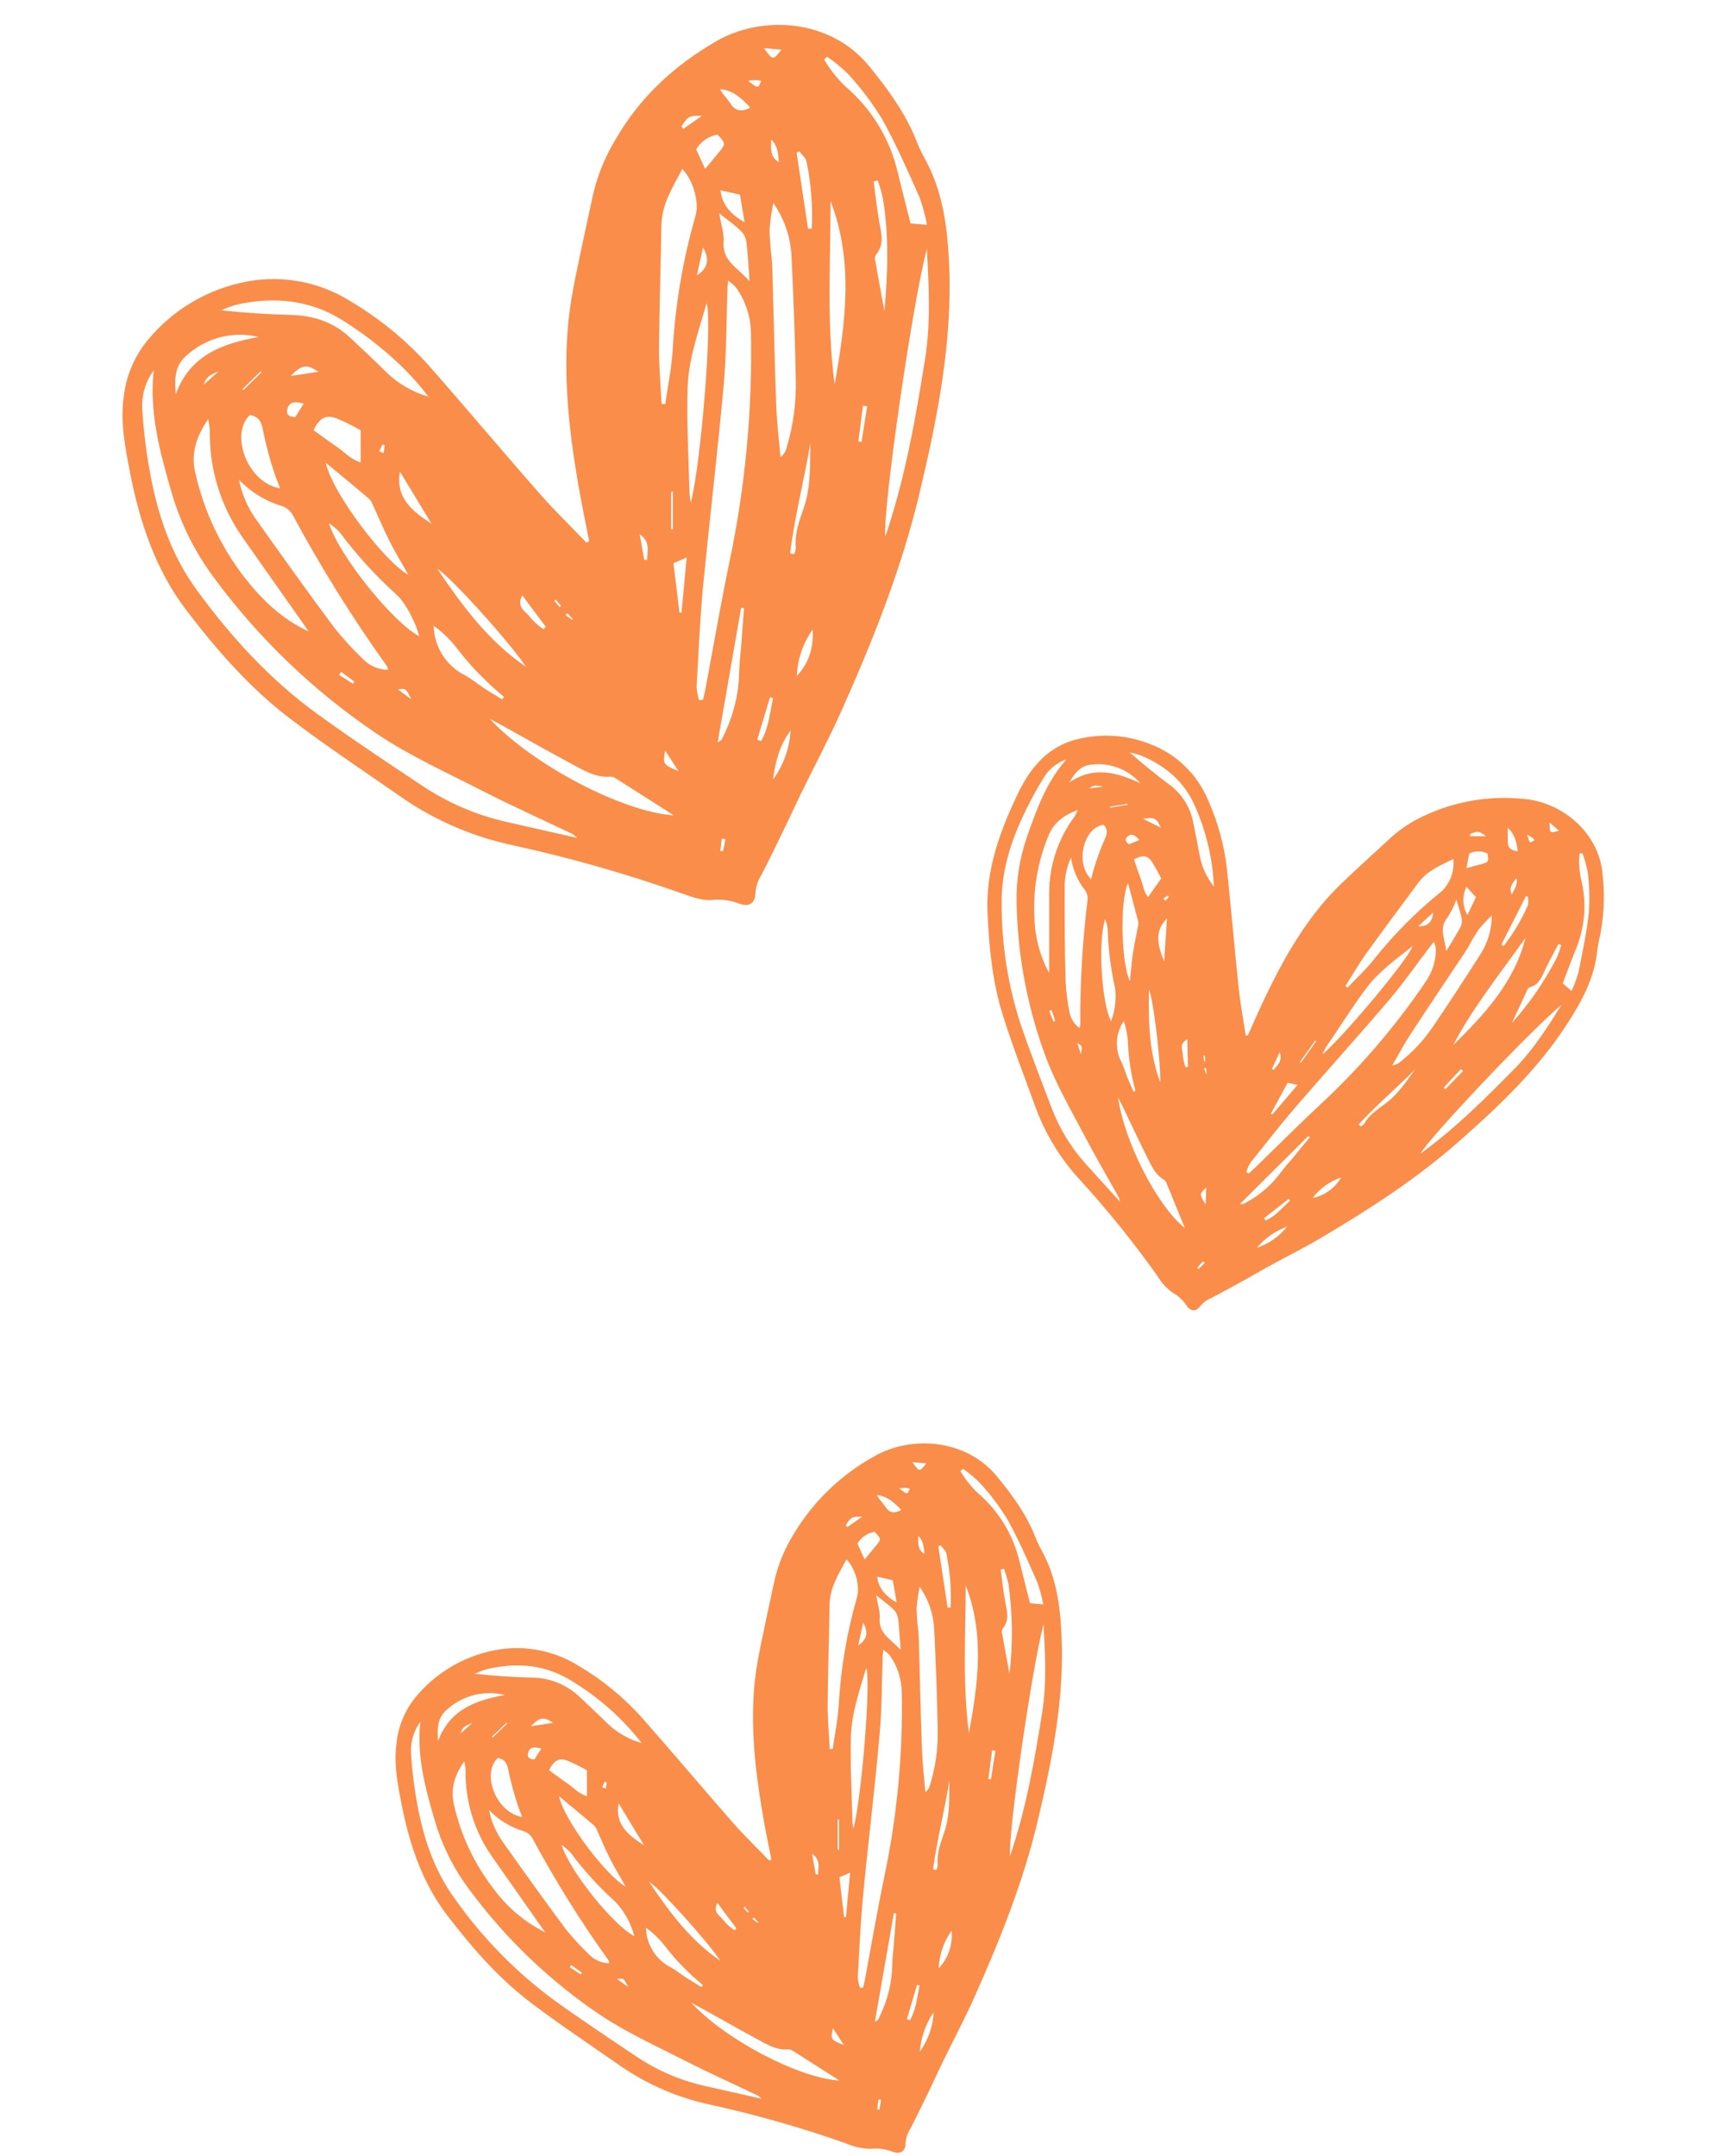 <svg xmlns="http://www.w3.org/2000/svg" xmlns:xlink="http://www.w3.org/1999/xlink" width="1080" zoomAndPan="magnify" viewBox="0 0 810 1012.5" height="1350" preserveAspectRatio="xMidYMid meet"><defs><clipPath id="07e1fd6297"><path d="M 463 345 L 753.773 345 L 753.773 616 L 463 616 Z M 463 345 "></path></clipPath></defs><g id="66baeaa867"><path style=" stroke:none;fill-rule:nonzero;fill:#fa8d4a;fill-opacity:1;" d="M 362.211 873.336 C 360.723 865.637 359.082 858.023 357.836 850.215 C 354.469 830.199 352.344 810.055 354.402 789.73 C 354.969 784.219 355.977 778.793 357.07 773.305 C 359.258 762.762 361.445 752.262 363.785 741.762 C 365.547 734.383 368.406 727.457 372.359 720.98 C 374.645 717.117 377.172 713.422 379.945 709.895 C 382.719 706.367 385.715 703.039 388.934 699.914 C 392.152 696.785 395.562 693.887 399.168 691.215 C 402.773 688.539 406.539 686.117 410.465 683.945 C 427.18 674.277 453.188 675.199 468.191 693.418 C 475.258 702.059 481.82 710.918 486 721.441 C 486.828 723.621 487.805 725.738 488.93 727.785 C 496.105 740.516 497.875 754.383 498.488 768.711 C 499.758 798.285 493.98 826.852 487.223 855.332 C 480.465 883.812 469.547 911.004 457.629 937.711 C 452.902 948.32 447.391 958.602 442.316 969.078 C 440.5 972.777 438.859 976.539 437.066 980.258 C 433.938 986.688 430.832 993.164 427.551 999.527 C 426.188 1001.645 425.406 1003.957 425.211 1006.465 C 425.211 1010.379 422.672 1011.887 419.02 1010.445 C 415.66 1009.168 412.199 1008.73 408.629 1009.133 C 404.664 1009.016 400.863 1008.164 397.23 1006.574 C 376.461 999.23 355.312 993.191 333.797 988.461 C 326.23 986.871 318.895 984.555 311.789 981.508 C 304.684 978.465 297.949 974.75 291.578 970.371 C 277.34 960.418 262.812 950.816 248.988 940.293 C 233.938 928.809 221.535 914.59 210.051 899.562 C 198.195 884.074 192.289 866.16 188.57 847.328 C 186.734 838.008 184.898 828.691 186.145 819.086 C 186.516 815.031 187.473 811.121 189.016 807.352 C 190.559 803.582 192.621 800.125 195.199 796.973 C 197.402 794.305 199.809 791.836 202.414 789.562 C 205.02 787.289 207.793 785.238 210.734 783.418 C 213.672 781.594 216.742 780.023 219.938 778.699 C 223.133 777.379 226.414 776.324 229.785 775.535 C 233.324 774.676 236.914 774.172 240.555 774.031 C 244.195 773.887 247.812 774.105 251.41 774.688 C 255.008 775.266 258.512 776.199 261.922 777.477 C 265.332 778.758 268.582 780.363 271.672 782.293 C 282.727 788.816 292.555 796.836 301.16 806.355 C 315.508 822.652 329.465 839.168 343.77 855.551 C 349.281 861.852 355.344 867.691 361.16 873.75 Z M 357.617 985.617 C 357.078 985.062 356.484 984.566 355.844 984.129 C 344.711 978.793 333.426 973.719 322.398 968.098 C 308.684 961.117 294.508 954.707 281.777 946.223 C 269.93 938.234 258.844 929.293 248.527 919.402 C 238.211 909.516 228.812 898.816 220.332 887.312 C 212.836 877.305 207.375 866.289 203.949 854.262 C 199.574 839.32 195.617 824.445 197.387 808.586 C 195.781 810.773 194.602 813.172 193.848 815.777 C 193.098 818.383 192.816 821.039 193.012 823.746 C 193.523 831.789 194.516 839.773 195.988 847.699 C 198.941 863.492 204.016 878.629 213.617 891.754 C 219.938 900.715 226.918 909.121 234.562 916.98 C 242.207 924.836 250.422 932.047 259.203 938.609 C 272.109 947.992 285.453 956.785 298.578 965.625 C 308.355 972.211 318.984 976.836 330.473 979.492 Z M 403.793 933.578 L 405.305 933.383 C 405.566 932.18 405.895 930.977 406.113 929.773 C 409.152 913.562 411.91 897.309 415.277 881.188 C 421.262 852.695 423.984 823.895 423.438 794.785 C 423.406 791.645 422.902 788.582 421.93 785.598 C 420.953 782.609 419.555 779.84 417.727 777.285 C 416.816 776.336 415.809 775.496 414.711 774.77 C 414.711 776.148 414.512 776.824 414.492 777.527 C 414.055 789.688 414.164 801.895 413.07 814.012 C 410.883 839.32 407.711 864.586 405.305 889.895 C 404.078 902.715 403.508 915.617 402.789 928.48 C 402.922 930.219 403.258 931.918 403.793 933.578 Z M 229.652 850.02 C 230.793 855.715 233.082 860.906 236.52 865.594 C 246.125 879.176 255.812 892.695 265.723 906.059 C 269.117 910.246 272.762 914.195 276.66 917.914 C 277.898 919.203 279.336 920.199 280.973 920.902 C 282.613 921.609 284.324 921.969 286.109 921.984 C 286.043 921.527 285.926 921.082 285.762 920.648 C 272.617 902.305 260.703 883.191 250.016 863.316 C 249.133 861.758 247.852 860.672 246.168 860.059 C 243.023 859.137 240.051 857.824 237.25 856.121 C 234.449 854.422 231.918 852.387 229.652 850.02 Z M 389.621 821.383 L 390.996 821.383 C 391.98 814.516 393.426 807.668 393.82 800.758 C 394.805 783.52 397.676 766.602 402.438 750.008 C 403.902 744.844 401.695 736.773 397.496 732.27 C 393.84 739.113 389.664 745.59 389.531 753.703 C 389.293 769.277 388.766 784.855 388.656 800.449 C 388.59 807.473 389.27 814.473 389.621 821.383 Z M 431.836 745.219 C 431.148 748.543 430.668 751.895 430.395 755.281 C 430.48 758.859 430.75 762.426 431.203 765.977 C 431.203 767.398 431.422 768.84 431.465 770.352 C 431.945 787.543 432.297 804.738 432.93 821.91 C 433.172 828.473 433.98 835.035 434.527 841.598 C 435.652 840.73 436.383 839.609 436.715 838.227 C 439.316 829.715 440.52 821.008 440.324 812.109 C 440.039 796.535 439.449 780.961 438.684 765.387 C 438.531 761.766 437.875 758.238 436.711 754.809 C 435.547 751.379 433.922 748.18 431.836 745.219 Z M 255.969 907.438 L 252.992 903.195 C 245.699 892.812 238.41 882.414 231.117 872 C 229.023 869.031 227.176 865.91 225.578 862.645 C 223.98 859.379 222.652 856.008 221.59 852.527 C 220.527 849.051 219.75 845.512 219.254 841.91 C 218.758 838.305 218.547 834.688 218.629 831.051 C 218.516 829.703 218.305 828.367 217.992 827.051 C 213.398 833.875 211.43 840.043 213.16 847.547 C 214.785 854.738 217.172 861.668 220.32 868.332 C 223.465 875 227.301 881.246 231.816 887.074 C 234.969 891.387 238.586 895.262 242.668 898.707 C 246.754 902.148 251.184 905.059 255.969 907.438 Z M 490.023 762.652 C 484.293 784.656 473.223 862.113 474.297 871.586 C 481.754 849.711 485.734 827.027 489.367 804.277 C 491.555 790.41 490.789 776.52 490 762.652 Z M 301.312 818.562 C 296.832 812.82 291.871 807.527 286.438 802.68 C 281 797.832 275.176 793.508 268.961 789.711 C 256.297 781.66 242.844 780.566 228.691 783.848 C 226.727 784.441 224.816 785.168 222.957 786.035 C 231.883 787.043 240.457 787.566 249.207 787.828 C 251.27 787.812 253.316 787.988 255.348 788.355 C 257.375 788.723 259.355 789.277 261.281 790.016 C 263.207 790.758 265.047 791.668 266.801 792.754 C 268.555 793.84 270.195 795.078 271.715 796.469 C 276.266 800.844 280.883 805.023 285.301 809.441 C 287.551 811.598 290.027 813.445 292.73 814.988 C 295.438 816.531 298.289 817.723 301.289 818.562 Z M 394.215 977.086 C 386.184 971.945 379.273 967.527 372.34 963.152 C 371.75 962.707 371.086 962.465 370.348 962.43 C 364.812 962.934 360.285 960.242 355.734 957.727 C 346.988 952.98 338.238 948.016 329.488 943.16 C 327.848 942.238 326.184 941.367 324.543 940.469 C 340.555 957.793 374.812 975.84 394.191 977.086 Z M 400.777 858.723 C 404.582 843.895 409.023 790.059 406.77 783.191 C 403.555 794.129 399.922 804.453 399.574 815.195 C 399.156 828.316 399.965 841.684 400.25 854.941 C 400.207 856.031 400.449 856.996 400.688 858.723 Z M 453.449 744.473 C 453.449 767.641 451.895 790.824 454.98 813.902 C 459.246 790.715 462.418 767.484 453.449 744.473 Z M 452.137 689.789 L 450.977 690.883 C 453.211 694.664 455.918 698.078 459.094 701.117 C 461.547 703.207 463.816 705.48 465.906 707.934 C 467.992 710.387 469.875 712.988 471.547 715.742 C 473.219 718.496 474.66 721.363 475.875 724.352 C 477.09 727.336 478.055 730.398 478.781 733.535 C 480.355 739.945 482.016 746.332 483.68 752.938 L 489.891 753.465 C 489.23 749.949 488.305 746.508 487.113 743.141 C 482.738 733.188 478.363 723.125 473.094 713.609 C 469.355 707.488 465.059 701.785 460.207 696.504 C 457.75 694.012 455.082 691.773 452.203 689.789 Z M 262.484 843.52 C 265.066 855.246 284.949 881.168 293.766 885.957 C 291.164 881.32 288.582 877.055 286.328 872.637 C 284.074 868.219 282.172 863.516 280.094 858.941 C 279.809 858.273 279.398 857.691 278.871 857.191 C 273.445 852.621 267.953 848.07 262.484 843.52 Z M 297.879 909.297 C 296.312 903.391 293.496 898.156 289.434 893.59 C 281.43 886.371 274.195 878.445 267.734 869.812 C 266.496 868.531 265.141 867.387 263.668 866.379 C 267.668 879.047 288.059 904.156 297.879 909.297 Z M 245.227 853.301 C 244.219 850.652 243.367 848.727 242.797 846.738 C 241.137 841.676 239.773 836.535 238.707 831.316 C 238.16 827.969 236.891 826.176 233.809 825.586 C 225.957 832.539 232.672 851.199 245.227 853.301 Z M 257.805 831.316 C 260.867 833.504 263.688 835.691 266.555 837.637 C 269.418 839.582 271.715 842.363 275.609 843.543 L 275.609 831.379 C 272.641 829.688 269.586 828.172 266.445 826.832 C 262.508 825.41 260.211 826.59 257.805 831.316 Z M 411.43 749.199 C 412.148 753.574 413.309 756.812 413.07 759.875 C 412.477 767.246 418.383 769.719 422.934 774.902 C 422.477 768.953 422.258 764.336 421.664 759.766 C 421.375 758.184 420.648 756.84 419.477 755.738 C 417.355 753.684 414.883 751.953 411.43 749.199 Z M 410.816 949.504 C 411.801 948.824 412.172 948.691 412.324 948.43 C 412.695 947.816 412.961 947.141 413.266 946.504 C 415.074 942.785 416.457 938.918 417.422 934.895 C 418.383 930.875 418.902 926.797 418.977 922.664 C 418.977 919.621 419.457 916.582 419.676 913.562 C 420.07 908.574 420.441 903.609 420.812 898.621 L 419.719 898.469 Z M 303.324 905.293 C 303.348 906.266 303.434 907.23 303.586 908.191 C 303.738 909.148 303.953 910.094 304.234 911.023 C 304.516 911.953 304.855 912.859 305.258 913.742 C 305.664 914.625 306.125 915.48 306.641 916.301 C 307.16 917.121 307.734 917.902 308.359 918.645 C 308.984 919.391 309.656 920.086 310.375 920.738 C 311.094 921.391 311.855 921.992 312.656 922.543 C 313.457 923.09 314.293 923.582 315.16 924.02 C 317.652 925.398 319.883 927.258 322.289 928.809 C 324.695 930.363 327.016 931.719 329.379 933.184 L 330.055 932.242 C 327.867 930.297 325.551 928.461 323.492 926.359 C 319.449 922.578 315.746 918.488 312.383 914.09 C 309.789 910.719 306.77 907.785 303.324 905.293 Z M 205.723 817.664 C 211.102 802.855 223.395 798.461 237.066 796.012 C 234.684 795.422 232.262 795.129 229.805 795.137 C 227.348 795.145 224.93 795.449 222.547 796.055 C 220.168 796.66 217.895 797.547 215.734 798.711 C 213.57 799.875 211.582 801.289 209.77 802.945 C 205.305 806.773 205.219 812.086 205.723 817.664 Z M 338.258 920.848 C 332.484 911.879 308.836 885.848 304.727 883.66 C 314.285 897.945 324.191 911.223 338.258 920.848 Z M 471.43 736.707 L 469.875 737.102 C 470.555 742.199 471.125 747.316 472.062 752.414 C 472.785 756.656 474.141 760.836 470.926 764.688 C 470.5 765.305 470.355 765.98 470.488 766.719 C 471.625 773.172 472.852 779.625 474.031 786.102 C 475.668 771.957 475.5 757.832 473.531 743.73 C 472.969 741.348 472.27 739.008 471.43 736.707 Z M 438.137 877.906 L 439.711 878.125 C 440.059 877.352 440.277 876.543 440.367 875.699 C 439.777 870.316 441.703 865.461 443.363 860.562 C 446.078 852.621 445.707 844.395 445.816 836.172 C 443.562 850.148 439.996 863.887 438.137 877.906 Z M 444.961 754.953 L 446.363 754.953 C 446.781 746.426 446.125 737.98 444.395 729.621 C 444.129 728.176 442.578 726.973 441.613 725.66 L 440.629 726.207 Z M 406.004 732.332 C 408.191 729.797 409.918 727.629 411.691 725.441 C 413.879 722.84 413.727 722.578 410.684 719.363 C 408.988 719.645 407.434 720.277 406.02 721.258 C 404.609 722.238 403.473 723.473 402.613 724.961 Z M 290.461 846.957 C 288.648 856.906 295.23 861.984 302.449 866.641 C 298.527 860.109 294.562 853.555 290.551 846.977 Z M 411.887 740.449 C 412.348 745.281 415.496 749.547 421.031 752.523 C 420.332 748.52 419.719 744.934 419.215 742.109 Z M 396.355 900.328 L 397.23 900.328 C 397.867 893.547 398.5 886.766 399.18 879.438 L 394.168 881.625 Z M 440.785 924.391 C 441.887 923.211 442.855 921.934 443.688 920.547 C 444.52 919.164 445.195 917.711 445.719 916.184 C 446.238 914.656 446.594 913.09 446.785 911.488 C 446.977 909.883 446.992 908.281 446.844 906.672 C 444.992 909.254 443.551 912.051 442.52 915.055 C 441.488 918.059 440.91 921.148 440.785 924.324 Z M 423.285 709.191 C 420.047 705.734 416.723 702.629 411.734 702.102 C 412.914 704.289 414.578 705.82 415.781 707.703 C 417.617 710.59 420.023 710.832 423.242 709.125 Z M 438.488 944.887 C 436.582 947.645 435.074 950.605 433.961 953.766 C 432.848 956.93 432.168 960.18 431.926 963.523 C 433.891 960.785 435.426 957.824 436.535 954.645 C 437.645 951.461 438.281 948.188 438.441 944.82 Z M 336.859 893.656 C 334.672 897.855 337.516 899.344 339.199 901.184 C 340.809 903.25 342.699 905.02 344.863 906.496 L 345.785 905.578 Z M 425.82 948.234 L 427.289 948.758 C 430.152 943.707 430.613 937.996 431.77 932.461 L 430.633 932.133 C 429.016 937.516 427.41 942.883 425.82 948.234 Z M 405.324 762.082 L 402.984 772.691 C 407.336 769.938 407.773 766.348 405.324 762.082 Z M 254.195 821.145 C 250.391 820.117 248.574 820.727 247.961 823.223 C 247.348 825.715 249.012 826.109 250.957 826.262 Z M 467.426 822.195 L 465.875 821.953 L 464.102 835.449 L 465.305 835.625 Z M 259.75 809.07 C 255.137 806.094 253.605 806.312 249.25 810.688 Z M 383.035 880.27 L 384.129 880.27 C 384.129 877.121 385.594 873.707 381.328 870.535 Z M 431.16 721.133 C 431.16 724.371 430.633 727.695 434.09 729.773 C 433.762 726.777 433.762 723.605 431.07 721.223 Z M 396.16 960.242 L 391.086 952.457 C 390.012 957.836 390.012 957.836 396.008 960.332 Z M 393.973 854.371 L 393.34 854.59 L 393.34 868.699 L 393.973 868.699 Z M 238.203 809.332 L 237.766 809.07 L 230.965 815.633 L 231.336 816.004 Z M 397.121 716.277 L 397.824 717.195 L 404.867 712.254 C 400.012 712.164 399.574 712.449 397.121 716.277 Z M 434.965 687.25 L 428.402 686.637 C 431.75 691.363 431.75 691.363 434.965 687.25 Z M 216.223 814.121 L 221.91 809.047 C 217.773 810.773 217.207 811.32 216.285 814.035 Z M 268.195 922.836 L 267.516 923.844 L 272.699 927.234 L 273.27 926.383 Z M 422.258 698.996 C 426.148 702.016 426.148 702.016 427.199 698.996 C 426.477 698.996 425.801 698.758 425.012 698.734 C 424.227 698.711 423.789 698.758 422.32 698.91 Z M 294.945 933.141 C 292.934 929.027 292.934 929.027 289.828 929.398 Z M 413.746 986.121 L 412.477 985.988 L 411.887 990.605 L 412.938 990.758 C 413.199 989.203 413.461 987.652 413.746 986.121 Z M 282.828 839.344 L 284.469 839.934 C 284.602 838.973 284.777 838.031 284.863 837.066 C 284.863 836.957 284.031 836.695 284.012 836.719 C 283.484 837.57 283.113 838.535 282.828 839.344 Z M 351.121 898.164 L 351.645 897.727 L 349.676 895.406 L 349.109 895.887 Z M 354.051 900.48 L 353.328 901.227 L 355.867 903.086 L 356.109 902.801 Z M 354.051 900.48 "></path><g clip-rule="nonzero" clip-path="url(#07e1fd6297)"><path style=" stroke:none;fill-rule:nonzero;fill:#fa8d4a;fill-opacity:1;" d="M 585.898 486.355 C 588.742 480.078 591.453 473.758 594.43 467.566 C 602.152 451.555 610.812 436.09 622.559 422.594 C 625.754 418.918 629.23 415.504 632.773 412.156 C 639.621 405.703 646.602 399.383 653.512 392.996 C 658.504 388.605 664.051 385.098 670.16 382.473 C 677.355 379.242 684.852 377.012 692.645 375.789 C 700.438 374.562 708.254 374.387 716.094 375.254 C 732.938 376.785 751.094 390.566 752.582 411.195 C 753.625 420.953 753.152 430.637 751.16 440.246 C 750.648 442.223 750.277 444.23 750.043 446.262 C 748.754 458.992 743.023 469.797 736.199 480.363 C 722.176 502.238 703.605 519.734 684.379 536.625 C 665.148 553.512 643.582 567.512 621.555 580.59 C 612.805 585.797 603.66 590.367 594.715 595.27 C 591.562 596.996 588.457 598.855 585.309 600.605 C 579.816 603.645 574.371 606.688 568.75 609.574 C 566.719 610.414 565 611.676 563.586 613.359 C 561.574 616.137 559.016 615.961 557.156 613.074 C 555.379 610.48 553.121 608.414 550.375 606.883 C 547.59 604.809 545.309 602.277 543.527 599.293 C 532.352 583.531 520.258 568.512 507.238 554.23 C 502.641 549.281 498.578 543.93 495.047 538.172 C 491.516 532.41 488.586 526.363 486.262 520.02 C 481.078 505.691 475.543 491.582 470.949 476.949 C 465.984 461.156 464.387 444.707 463.688 428.168 C 463.031 411.086 467.844 395.359 474.625 379.938 C 478.016 372.324 481.426 364.734 487.156 358.5 C 489.5 355.812 492.184 353.527 495.203 351.637 C 498.227 349.746 501.457 348.34 504.898 347.41 C 507.824 346.621 510.797 346.074 513.812 345.77 C 516.824 345.465 519.848 345.406 522.871 345.59 C 525.898 345.777 528.887 346.207 531.844 346.879 C 534.797 347.551 537.68 348.457 540.488 349.598 C 543.469 350.758 546.305 352.203 548.996 353.934 C 551.684 355.664 554.176 357.645 556.473 359.875 C 558.766 362.105 560.816 364.539 562.621 367.18 C 564.426 369.82 565.949 372.617 567.195 375.562 C 571.781 385.793 574.742 396.477 576.078 407.609 C 578.09 426.508 579.688 445.449 581.676 464.328 C 582.441 471.633 583.863 478.875 584.914 486.203 Z M 525.898 564.34 C 525.781 563.668 525.605 563.012 525.371 562.371 C 520.102 552.918 514.59 543.602 509.559 533.934 C 503.277 521.988 496.434 510.242 491.555 497.707 C 487.113 486.008 483.707 474.016 481.324 461.73 C 478.945 449.449 477.629 437.051 477.379 424.539 C 477.062 413.59 478.727 402.953 482.367 392.625 C 486.852 379.785 491.465 367.074 500.742 356.641 C 498.48 357.406 496.426 358.543 494.574 360.051 C 492.723 361.555 491.191 363.336 489.98 365.391 C 486.289 371.406 482.961 377.617 480.004 384.027 C 474.121 396.824 470.117 410.277 470.336 424.453 C 470.332 443.77 473.301 462.617 479.238 480.996 C 483.746 494.121 488.797 507.246 493.828 520.371 C 497.504 530.02 502.777 538.695 509.645 546.402 Z M 585.199 550.469 L 586.379 551.082 C 587.188 550.34 588.02 549.637 588.785 548.895 C 599.156 538.855 609.348 528.617 619.891 518.773 C 638.609 501.422 655.125 482.18 669.438 461.047 C 671.02 458.785 672.219 456.336 673.035 453.699 C 673.855 451.062 674.25 448.363 674.227 445.605 C 674.062 444.461 673.77 443.355 673.352 442.277 C 672.566 443.219 672.172 443.656 671.801 444.137 C 665.348 452.625 659.242 461.398 652.352 469.512 C 637.914 486.488 622.953 502.98 608.43 519.824 C 601.078 528.375 594.145 537.324 587.125 546.074 C 586.301 547.477 585.66 548.953 585.199 550.512 Z M 502.887 402.73 C 500.816 407.375 499.832 412.238 499.934 417.32 C 499.934 431.887 499.934 446.457 500.371 461.07 C 500.645 465.77 501.238 470.426 502.141 475.047 C 502.383 476.594 502.91 478.031 503.723 479.367 C 504.539 480.699 505.578 481.828 506.844 482.746 C 507.035 482.387 507.176 482.008 507.262 481.609 C 507.137 461.848 508.281 442.16 510.695 422.547 C 510.855 420.953 510.484 419.496 509.578 418.172 C 507.812 415.934 506.359 413.504 505.227 410.887 C 504.09 408.27 503.309 405.551 502.887 402.73 Z M 631.77 463.082 L 632.73 463.824 C 636.91 459.449 641.48 455.23 645.18 450.504 C 654.598 438.676 665.199 428.023 676.984 418.547 C 677.984 417.57 678.859 416.492 679.617 415.32 C 680.371 414.145 680.984 412.898 681.457 411.582 C 681.93 410.266 682.246 408.918 682.41 407.527 C 682.574 406.141 682.582 404.754 682.43 403.363 C 676.348 406.426 670.094 408.922 665.895 414.672 C 657.844 425.609 649.598 436.547 641.633 447.66 C 638.09 452.605 635.008 457.918 631.77 463.082 Z M 700.477 429.941 C 698.305 432.004 696.262 434.191 694.352 436.504 C 692.609 439.105 691.004 441.785 689.539 444.555 C 688.883 445.625 688.227 446.742 687.551 447.746 C 679.191 460.281 670.77 472.773 662.547 485.371 C 659.398 490.184 656.664 495.281 653.797 500.246 C 655.062 500.219 656.168 499.789 657.121 498.957 C 663.254 494.211 668.492 488.625 672.828 482.199 C 680.504 470.914 687.941 459.473 695.27 447.965 C 696.984 445.273 698.281 442.395 699.168 439.328 C 700.055 436.262 700.488 433.133 700.477 429.941 Z M 492.668 457.066 C 492.668 455.555 492.668 454.07 492.668 452.559 C 492.668 441.402 492.668 430.27 492.668 419.137 C 492.68 415.949 492.945 412.785 493.461 409.641 C 493.977 406.496 494.738 403.414 495.742 400.391 C 496.75 397.367 497.992 394.445 499.465 391.617 C 500.938 388.793 502.625 386.102 504.527 383.547 C 505.133 382.523 505.66 381.457 506.102 380.352 C 499.363 382.934 494.77 386.301 492.277 392.582 C 489.809 398.547 488.023 404.711 486.918 411.074 C 485.809 417.438 485.41 423.84 485.715 430.293 C 485.781 434.969 486.402 439.574 487.582 444.102 C 488.762 448.629 490.465 452.949 492.691 457.066 Z M 733.289 471.809 C 717.977 484.648 671.012 534.457 666.965 541.809 C 683.371 529.93 697.59 515.711 711.785 501.273 C 720.316 492.438 726.879 482.133 733.266 471.809 Z M 570.02 416.359 C 569.418 403.508 566.566 391.176 561.465 379.367 C 556.457 367.25 547.422 359.68 535.695 354.758 C 534 354.176 532.273 353.719 530.512 353.383 C 536.398 358.609 542.324 363.379 548.383 367.949 C 549.867 368.973 551.246 370.129 552.512 371.41 C 553.777 372.695 554.914 374.086 555.922 375.582 C 556.926 377.082 557.781 378.66 558.488 380.316 C 559.199 381.977 559.746 383.688 560.129 385.449 C 561.223 390.809 562.316 396.191 563.301 401.594 C 563.793 404.293 564.609 406.895 565.742 409.391 C 566.879 411.891 568.305 414.211 570.02 416.359 Z M 556.367 576.695 C 553.195 568.953 550.504 562.305 547.77 555.676 C 547.574 555.066 547.223 554.562 546.723 554.168 C 542.477 551.715 540.664 547.449 538.648 543.402 C 534.711 535.574 530.992 527.609 527.188 519.691 C 526.465 518.203 525.723 516.738 525 515.316 C 527.82 535.859 543.133 566.066 556.367 576.762 Z M 620.832 495.324 C 631.047 486.574 661.43 450.371 663.289 444.312 C 655.414 450.59 647.648 456.059 641.961 463.562 C 634.984 472.816 628.84 482.727 622.277 492.348 C 621.883 493.16 621.531 494.035 620.832 495.391 Z M 716.312 440.418 C 704.609 457 691.793 472.816 682.32 490.863 C 697.086 476.336 711.086 461.332 716.312 440.418 Z M 743.023 400.652 L 741.645 400.848 C 741.332 404.691 741.543 408.504 742.277 412.289 C 742.988 415.023 743.48 417.797 743.746 420.609 C 744.012 423.422 744.051 426.238 743.867 429.059 C 743.68 431.875 743.27 434.664 742.637 437.418 C 742.004 440.172 741.156 442.855 740.09 445.473 C 737.902 450.855 735.934 456.258 733.793 461.836 L 737.969 465.336 C 739.273 462.5 740.352 459.586 741.207 456.586 C 743.066 447.223 745.059 437.84 746.086 428.367 C 746.516 422.105 746.332 415.867 745.539 409.641 C 744.984 406.559 744.145 403.555 743.023 400.629 Z M 529.66 414.672 C 525.57 424.363 526.684 452.953 530.578 460.828 C 531.059 456.215 531.367 451.859 532 447.551 C 532.633 443.242 533.641 438.934 534.449 434.621 C 534.582 433.996 534.582 433.367 534.449 432.742 C 532.898 426.703 531.277 420.734 529.66 414.652 Z M 521.719 479.617 C 523.586 474.602 524.219 469.43 523.621 464.109 C 521.543 454.898 520.379 445.57 520.121 436.133 C 519.891 434.59 519.496 433.086 518.941 431.625 C 515.418 442.605 517.301 471.043 521.719 479.598 Z M 512.355 412.945 C 512.992 410.562 513.34 408.746 513.953 407.016 C 515.316 402.547 516.945 398.172 518.832 393.895 C 520.121 391.203 520.121 389.301 518.219 387.332 C 509.121 388.359 504.461 405.094 512.355 412.922 Z M 532.48 403.582 C 533.555 406.711 534.492 409.688 535.609 412.574 C 536.727 415.461 536.898 418.547 539.086 421.324 L 545.254 412.574 C 543.945 409.867 542.488 407.242 540.883 404.699 C 538.867 401.656 536.57 401.395 532.48 403.562 Z M 683.852 422.504 C 682.758 425.473 681.355 428.285 679.652 430.949 C 675.496 435.934 678.473 440.684 679.105 446.699 C 681.773 442.215 683.961 438.801 685.863 435.234 C 686.441 433.957 686.602 432.633 686.344 431.254 C 685.844 428.672 684.945 426.18 683.852 422.484 Z M 582.203 565.453 C 582.742 565.516 583.281 565.516 583.82 565.453 C 584.383 565.176 584.93 564.871 585.461 564.535 C 591.879 561.008 597.254 556.289 601.582 550.383 C 603.156 548.195 604.996 546.293 606.699 544.234 L 615.035 534.109 L 614.355 533.473 C 603.75 543.973 593.16 554.516 582.203 565.434 Z M 527.648 479.508 C 526.691 480.926 525.945 482.445 525.402 484.066 C 524.863 485.688 524.547 487.352 524.461 489.059 C 524.371 490.766 524.512 492.453 524.883 494.125 C 525.25 495.793 525.84 497.379 526.641 498.891 C 527.734 501.078 528.391 503.57 529.332 505.91 C 530.273 508.254 531.234 510.285 532.195 512.605 L 533.16 512.277 C 532.57 509.785 531.824 507.289 531.43 504.773 C 530.48 500.016 529.895 495.207 529.68 490.359 C 529.547 486.633 528.867 483.008 527.648 479.488 Z M 502.121 367.492 C 513.449 359.617 524.453 362.68 535.5 367.84 C 534.082 366.223 532.492 364.801 530.727 363.574 C 528.961 362.348 527.074 361.352 525.062 360.59 C 523.055 359.828 520.98 359.316 518.848 359.066 C 516.711 358.812 514.578 358.82 512.445 359.09 C 507.324 359.484 504.57 363.227 502.121 367.469 Z M 544.773 508.23 C 545.168 498.91 541.43 468.309 539.523 464.766 C 539.195 479.793 539.57 494.273 544.773 508.23 Z M 733.09 443.855 L 731.777 443.328 C 729.699 447.332 727.512 451.27 725.566 455.34 C 723.949 458.75 722.789 462.426 718.523 463.539 C 717.926 463.777 717.488 464.188 717.211 464.766 C 714.762 469.973 712.355 475.199 709.949 480.43 C 718.266 471.117 725.281 460.906 730.992 449.805 C 731.82 447.875 732.523 445.898 733.09 443.875 Z M 637.961 528.07 L 638.988 529.012 C 639.555 528.551 640.344 528.223 640.672 527.609 C 642.969 523.477 646.82 521.047 650.473 518.312 C 656.422 513.938 660.316 507.926 664.559 502.105 C 655.832 510.941 646.316 518.949 637.961 528.094 Z M 705.004 443.613 L 706.031 444.293 C 710.637 438.398 714.434 432.023 717.43 425.172 C 717.707 423.766 717.707 422.359 717.43 420.953 L 716.465 420.953 Z M 688.578 407.738 C 691.375 406.973 693.762 406.34 696.125 405.66 C 698.945 404.875 699.055 404.656 698.484 400.805 C 697.125 400.164 695.691 399.844 694.188 399.844 C 692.684 399.844 691.25 400.164 689.891 400.805 Z M 548.012 431.32 C 541.668 437.512 543.812 444.445 546.613 451.488 C 547.062 444.75 547.523 438.027 547.988 431.32 Z M 688.641 416.445 C 688.113 417.477 687.723 418.559 687.469 419.691 C 687.215 420.824 687.109 421.969 687.145 423.129 C 687.184 424.289 687.367 425.426 687.695 426.539 C 688.023 427.652 688.484 428.707 689.078 429.699 L 693.039 421.344 Z M 596.77 522.953 L 597.406 523.41 L 609.348 509.457 L 604.621 508.516 Z M 616.457 562.59 C 617.84 562.301 619.18 561.871 620.473 561.301 C 621.766 560.727 622.984 560.027 624.129 559.199 C 625.27 558.367 626.316 557.43 627.262 556.379 C 628.207 555.328 629.031 554.188 629.734 552.965 C 627.078 553.871 624.609 555.145 622.328 556.785 C 620.047 558.422 618.055 560.359 616.348 562.59 Z M 712.703 399.777 C 712.137 395.688 711.391 391.707 708.023 388.84 C 707.805 391.027 708.176 392.953 708.023 394.898 C 707.805 397.984 709.379 399.383 712.574 399.777 Z M 604.383 576.039 C 601.617 577.039 599.027 578.383 596.621 580.07 C 594.211 581.758 592.066 583.734 590.188 585.992 C 592.98 585.047 595.582 583.727 597.996 582.035 C 600.414 580.344 602.539 578.344 604.383 576.039 Z M 557.527 488.105 C 553.832 490.008 555.098 492.48 555.34 494.668 C 555.453 496.93 555.914 499.117 556.719 501.23 L 557.812 501.035 Z M 593.555 572.102 L 594.344 573.219 C 598.957 571.031 602.172 567.203 605.781 563.836 L 605.125 563.027 Z M 672.957 428.586 L 665.938 434.996 C 670.465 435.234 672.609 432.871 672.957 428.586 Z M 534.996 394.484 C 532.809 391.836 531.168 391.355 529.484 392.82 C 527.801 394.285 528.785 395.426 530.074 396.52 Z M 686.98 503.023 L 685.996 502.062 L 677.879 510.812 L 678.668 511.535 Z M 545.059 388.688 C 543.266 384.312 542.039 383.613 536.727 384.551 Z M 597.25 501.93 L 597.996 502.52 C 599.594 500.332 602.371 498.539 600.926 494.145 Z M 712.07 412.398 C 710.363 414.586 708.352 416.773 709.883 420.055 C 711.129 417.691 712.75 415.438 712.07 412.398 Z M 566.125 565.695 L 566.41 557.559 C 563.148 560.902 563.148 560.902 566.125 565.695 Z M 618.098 488.871 L 617.527 488.719 L 610.398 498.801 L 610.855 499.109 Z M 529.57 377.926 L 529.375 377.508 L 521.148 378.844 L 521.148 379.301 Z M 690.262 391.707 L 690.262 392.711 L 697.809 392.711 C 694.418 390.219 694.066 390.109 690.262 391.707 Z M 732.02 390.043 L 727.645 386.281 C 727.645 391.379 727.645 391.379 732.02 390.109 Z M 511.504 370.227 L 518.066 369.461 C 514.215 368.629 513.559 368.758 511.504 370.227 Z M 493.742 474.238 L 492.668 474.742 L 494.684 479.793 L 495.512 479.465 Z M 717.078 392.012 C 718.328 396.145 718.328 396.145 720.621 394.484 C 720.164 394.066 719.746 393.609 719.246 393.238 C 718.543 392.789 717.824 392.383 717.078 392.012 Z M 507.59 495.105 C 508.223 491.125 508.223 491.125 505.816 489.832 Z M 565.773 593.039 L 564.941 592.316 L 562.164 595.312 L 562.844 595.945 Z M 546.242 421.828 L 547.137 423.094 C 547.707 422.484 548.316 421.891 548.863 421.234 C 548.863 421.234 548.449 420.535 548.426 420.559 C 547.684 421.016 546.961 421.453 546.238 421.891 Z M 565.379 498.387 L 565.973 498.387 L 565.73 495.738 L 565.098 495.738 Z M 566.301 501.535 L 565.402 501.691 L 566.277 504.293 L 566.582 504.293 Z M 566.301 501.535 "></path></g><path style=" stroke:none;fill-rule:nonzero;fill:#fa8d4a;fill-opacity:1;" d="M 276.66 254.227 C 274.824 244.664 272.789 235.129 271.191 225.527 C 266.992 200.676 264.387 175.738 266.949 150.496 C 267.648 143.648 268.871 136.848 270.23 130.109 C 272.875 116.984 275.785 104.012 278.562 90.977 C 280.75 81.82 284.301 73.234 289.215 65.207 C 300.656 45.391 316.867 30.602 336.488 19.273 C 357.223 7.285 389.488 8.336 408.082 31.039 C 416.832 41.738 425.012 52.914 430.195 65.797 C 431.227 68.504 432.43 71.129 433.805 73.672 C 442.73 89.445 444.918 106.637 445.684 124.422 C 447.258 161.129 440.105 196.609 431.707 231.891 C 423.305 267.176 409.832 300.949 395 334.09 C 389.117 347.211 382.293 360.008 375.949 373.004 C 373.762 377.574 371.574 382.277 369.387 386.871 C 365.516 394.855 361.688 402.883 357.594 410.781 C 355.898 413.398 354.938 416.266 354.707 419.375 C 354.707 424.234 351.559 426.113 347.031 424.32 C 342.859 422.742 338.559 422.195 334.125 422.68 C 329.508 422.984 324.566 421.125 319.992 419.508 C 294.207 410.395 267.957 402.906 241.246 397.043 C 231.84 395.082 222.719 392.211 213.887 388.43 C 205.051 384.648 196.68 380.031 188.77 374.578 C 171.094 362.242 153.07 350.32 135.922 337.262 C 117.262 323.02 101.883 305.367 87.645 286.75 C 72.988 267.613 65.66 245.301 61.043 221.938 C 58.855 210.367 56.496 198.816 58.027 186.938 C 58.527 181.914 59.758 177.07 61.711 172.41 C 63.664 167.75 66.258 163.48 69.488 159.598 C 72.223 156.289 75.203 153.223 78.438 150.398 C 81.668 147.578 85.109 145.035 88.754 142.77 C 92.402 140.508 96.207 138.555 100.172 136.91 C 104.133 135.27 108.207 133.957 112.383 132.977 C 116.777 131.906 121.23 131.281 125.746 131.102 C 130.266 130.926 134.754 131.195 139.215 131.914 C 143.68 132.633 148.027 133.789 152.258 135.375 C 156.492 136.965 160.523 138.957 164.355 141.352 C 178.066 149.457 190.262 159.41 200.953 171.211 C 218.738 191.402 235.953 212.008 253.781 232.242 C 260.648 240.051 268.152 247.289 275.348 254.816 Z M 270.996 393.5 C 270.32 392.816 269.59 392.195 268.809 391.641 C 254.984 385.078 240.984 378.734 227.246 371.777 C 210.25 363.027 192.641 355.152 176.934 344.586 C 162.23 334.684 148.473 323.598 135.668 311.336 C 122.863 299.074 111.191 285.812 100.66 271.551 C 96.051 265.395 92.039 258.875 88.629 251.984 C 85.219 245.094 82.461 237.953 80.359 230.555 C 75.023 212.027 70.012 193.547 72.18 173.902 C 70.203 176.617 68.754 179.594 67.836 182.82 C 66.914 186.051 66.574 189.344 66.82 192.691 C 67.461 202.668 68.691 212.57 70.516 222.398 C 74.168 242.086 80.469 260.766 92.391 277.082 C 108.469 299.109 126.754 319.148 148.891 335.203 C 164.902 346.84 181.398 357.758 197.867 368.738 C 203.883 372.781 210.219 376.25 216.867 379.137 C 223.52 382.02 230.375 384.277 237.438 385.91 Z M 328.262 328.859 L 330.121 328.598 C 330.473 327.109 330.844 325.621 331.129 324.223 C 334.91 304.141 338.324 283.973 342.504 263.98 C 349.941 228.637 353.316 192.906 352.629 156.797 C 352.613 152.871 352 149.039 350.789 145.305 C 349.582 141.57 347.832 138.109 345.543 134.922 C 344.449 133.727 343.23 132.676 341.891 131.773 C 341.758 133.477 341.648 134.332 341.605 135.184 C 341.059 150.277 341.191 165.414 339.855 180.441 C 337.012 211.855 333.293 243.18 330.207 274.504 C 328.699 290.406 328.02 306.395 327.102 322.363 C 327.227 324.574 327.613 326.742 328.262 328.859 Z M 112.207 225.285 C 113.621 232.352 116.457 238.789 120.719 244.602 C 132.641 261.441 144.648 278.223 156.965 294.781 C 161.121 299.992 165.613 304.898 170.438 309.5 C 171.973 311.109 173.762 312.352 175.805 313.23 C 177.852 314.105 179.984 314.547 182.207 314.555 C 182.129 313.984 181.977 313.438 181.746 312.914 C 165.453 290.148 150.672 266.434 137.406 241.777 C 136.875 240.844 136.199 240.027 135.383 239.332 C 134.562 238.637 133.648 238.105 132.641 237.73 C 128.746 236.59 125.07 234.961 121.605 232.852 C 118.141 230.742 115.008 228.219 112.207 225.285 Z M 310.652 189.762 L 312.383 189.762 C 313.586 181.23 315.379 172.742 315.883 164.191 C 317.105 142.852 320.672 121.91 326.578 101.367 C 328.414 94.957 325.637 84.938 320.43 79.34 C 315.902 87.848 310.719 95.875 310.566 105.938 C 310.258 125.273 309.602 144.59 309.473 163.926 C 309.406 172.5 310.238 181.141 310.676 189.762 Z M 363.152 95.285 C 362.293 99.402 361.695 103.559 361.359 107.754 C 361.449 112.195 361.777 116.625 362.344 121.031 C 362.496 122.781 362.605 124.574 362.672 126.348 C 363.262 147.652 363.719 168.98 364.484 190.309 C 364.793 198.445 365.797 206.559 366.477 214.676 C 367.922 213.613 368.859 212.215 369.297 210.477 C 372.469 199.961 373.926 189.215 373.672 178.234 C 373.324 158.918 372.602 139.602 371.66 120.309 C 371.449 115.812 370.617 111.438 369.152 107.184 C 367.691 102.926 365.66 98.961 363.062 95.285 Z M 144.953 296.531 L 141.281 291.281 C 132.203 278.375 123.059 265.512 114.023 252.562 C 111.422 248.879 109.129 245.012 107.145 240.961 C 105.156 236.91 103.508 232.727 102.191 228.414 C 100.879 224.098 99.914 219.707 99.301 215.238 C 98.688 210.77 98.434 206.281 98.535 201.77 C 98.391 200.098 98.129 198.441 97.75 196.805 C 92.062 205.27 89.523 212.926 91.754 222.246 C 93.773 231.164 96.734 239.762 100.637 248.035 C 104.539 256.309 109.293 264.059 114.898 271.285 C 122.992 281.613 132.332 290.711 144.867 296.508 Z M 435.207 116.898 C 428.074 144.195 414.383 240.289 415.695 252.039 C 424.945 224.891 429.891 196.762 434.395 168.52 C 437.129 151.305 436.168 134.18 435.207 116.898 Z M 201.148 186.262 C 190.957 172.633 176.367 160.188 160.965 150.473 C 145.566 140.762 128.594 139.145 111.027 143.082 C 108.594 143.789 106.227 144.664 103.918 145.707 C 114.988 146.953 125.793 147.609 136.512 147.895 C 147.23 148.176 156.59 151.219 164.445 158.613 C 170.09 163.926 175.797 169.199 181.289 174.688 C 184.062 177.406 187.129 179.742 190.48 181.699 C 193.836 183.656 197.375 185.18 201.105 186.262 Z M 316.406 382.91 C 306.43 376.547 297.855 371.055 289.258 365.609 C 288.543 365.059 287.734 364.766 286.832 364.734 C 279.941 365.367 274.34 361.914 268.699 358.895 C 257.762 353.031 246.824 346.863 236.039 340.824 C 234.004 339.688 231.949 338.637 229.895 337.5 C 249.797 358.98 292.301 381.359 316.363 382.91 Z M 324.391 236.07 C 329.113 217.672 334.605 150.91 331.805 142.359 C 327.848 156.051 323.316 168.762 322.879 182.062 C 322.379 198.469 323.363 214.871 323.754 231.367 C 323.883 232.945 324.094 234.512 324.391 236.07 Z M 390.012 94.41 C 390.012 123.152 388.109 151.941 391.918 180.551 C 397.035 151.676 400.949 122.891 390.012 94.41 Z M 388.395 26.602 L 386.973 27.957 C 389.738 32.656 393.094 36.895 397.035 40.664 C 400.082 43.254 402.902 46.07 405.496 49.113 C 408.09 52.156 410.43 55.383 412.508 58.797 C 414.586 62.215 416.383 65.773 417.891 69.473 C 419.402 73.176 420.609 76.977 421.512 80.871 C 423.438 88.809 425.516 96.75 427.57 104.934 L 435.293 105.59 C 434.473 101.227 433.32 96.953 431.836 92.77 C 426.324 80.41 420.898 67.922 414.336 56.129 C 409.711 48.539 404.398 41.465 398.391 34.91 C 395.285 31.824 391.922 29.047 388.309 26.578 Z M 152.961 217.301 C 156.152 231.848 180.828 264.023 191.766 269.953 C 188.527 264.199 185.312 259.016 182.555 253.414 C 179.801 247.816 177.395 242.105 174.793 236.441 C 174.453 235.605 173.957 234.875 173.305 234.254 C 166.543 228.5 159.742 222.855 152.961 217.301 Z M 196.863 298.891 C 195.551 293.074 190.648 283.383 186.383 279.426 C 176.445 270.473 167.477 260.637 159.48 249.914 C 157.938 248.328 156.254 246.914 154.426 245.672 C 159.391 261.289 184.68 292.438 196.863 298.805 Z M 131.547 229.352 C 130.32 226.074 129.25 223.688 128.527 221.195 C 126.465 214.891 124.781 208.488 123.473 201.988 C 122.773 197.832 121.285 195.625 117.371 194.879 C 107.832 203.586 115.992 226.75 131.547 229.352 Z M 147.207 201.988 C 151.035 204.723 154.535 207.391 158.145 209.82 C 161.754 212.246 164.531 215.703 169.367 217.148 L 169.367 202.055 C 165.68 199.965 161.891 198.094 157.992 196.434 C 152.98 194.66 150.137 196.215 147.207 201.988 Z M 337.734 100.207 C 338.629 105.699 340.074 109.637 339.77 113.441 C 339.023 122.605 346.328 125.648 351.996 132.078 C 351.426 124.727 351.164 118.953 350.441 113.309 C 350.078 111.359 349.184 109.695 347.75 108.324 C 345.082 105.742 342.02 103.555 337.734 100.207 Z M 336.988 348.68 C 338.191 347.848 338.652 347.672 338.848 347.344 C 339.285 346.574 339.672 345.777 340.008 344.961 C 342.254 340.352 343.973 335.555 345.168 330.57 C 346.363 325.586 347.004 320.531 347.098 315.406 C 347.098 311.625 347.688 307.859 347.969 304.098 C 348.453 297.93 348.891 291.762 349.371 285.57 L 348.016 285.395 C 344.383 306.242 340.754 327.109 336.988 348.68 Z M 203.621 293.859 C 203.648 295.066 203.758 296.266 203.945 297.453 C 204.133 298.645 204.402 299.816 204.75 300.973 C 205.098 302.125 205.523 303.25 206.023 304.348 C 206.523 305.445 207.094 306.504 207.738 307.52 C 208.383 308.539 209.09 309.512 209.867 310.434 C 210.641 311.359 211.473 312.227 212.367 313.035 C 213.258 313.848 214.203 314.594 215.195 315.277 C 216.188 315.957 217.223 316.57 218.301 317.113 C 221.406 318.82 224.16 321.117 227.051 323.043 C 229.938 324.965 232.91 326.652 235.797 328.445 L 236.652 327.285 C 233.938 324.855 231.051 322.605 228.535 319.98 C 223.52 315.25 218.922 310.145 214.734 304.668 C 211.562 300.516 207.859 296.914 203.621 293.859 Z M 82.523 185.145 C 89.195 166.793 104.398 161.324 121.438 158.262 C 119.961 157.902 118.469 157.637 116.961 157.461 C 115.449 157.289 113.934 157.207 112.414 157.219 C 110.895 157.227 109.383 157.332 107.875 157.527 C 106.367 157.723 104.879 158.012 103.406 158.391 C 101.934 158.77 100.492 159.238 99.078 159.793 C 97.664 160.352 96.289 160.992 94.953 161.715 C 93.617 162.441 92.328 163.242 91.094 164.125 C 89.855 165.008 88.676 165.961 87.555 166.988 C 82.023 171.625 81.914 178.211 82.523 185.145 Z M 246.953 313.133 C 239.801 302.02 210.469 269.691 205.395 267.195 C 217.207 284.719 229.5 301.211 246.953 313.133 Z M 412.172 84.719 L 410.227 85.199 C 411.078 91.523 411.777 97.887 412.852 104.168 C 413.746 109.418 415.43 114.621 411.43 119.477 C 410.902 120.234 410.727 121.066 410.902 121.973 C 412.305 130 413.812 138.008 415.277 146.035 C 416.898 128.402 417.465 110.883 414.645 93.535 C 414.004 90.543 413.184 87.605 412.172 84.719 Z M 370.984 259.91 L 372.93 260.176 C 373.371 259.223 373.633 258.223 373.719 257.176 C 372.996 250.617 375.402 244.469 377.457 238.41 C 380.805 228.543 380.367 218.328 380.496 208.137 C 377.609 225.461 373.172 242.477 370.984 259.91 Z M 379.426 107.383 L 381.176 107.383 C 381.684 96.809 380.875 86.34 378.746 75.969 C 378.418 74.176 376.559 72.688 375.293 71.07 L 374.066 71.727 C 375.859 83.598 377.648 95.48 379.426 107.383 Z M 331.105 79.316 C 333.707 76.168 335.961 73.5 338.172 70.766 C 340.773 67.527 340.707 67.199 336.902 63.219 C 335.863 63.395 334.859 63.684 333.887 64.082 C 332.91 64.48 331.992 64.98 331.129 65.582 C 330.266 66.18 329.477 66.871 328.766 67.645 C 328.051 68.418 327.434 69.262 326.906 70.172 Z M 187.785 221.5 C 185.598 233.859 193.691 240.137 202.66 245.977 C 197.699 237.812 192.742 229.652 187.785 221.5 Z M 338.301 89.355 C 338.871 95.352 342.676 100.645 349.656 104.34 C 348.781 99.375 348.016 94.934 347.469 91.414 Z M 319.031 287.691 L 320.016 287.691 L 322.441 261.77 L 316.23 264.551 C 317.238 272.445 318.133 280.059 319.031 287.691 Z M 374.156 317.465 C 379.82 311.273 381.941 304.844 381.656 295.59 C 379.363 298.789 377.578 302.254 376.301 305.977 C 375.023 309.699 374.309 313.531 374.156 317.465 Z M 352.391 50.598 C 348.387 46.332 344.273 42.328 338.062 41.848 C 339.527 44.473 341.582 46.461 343.094 48.801 C 345.41 52.324 348.453 52.629 352.391 50.488 Z M 371.246 343.012 C 365.996 350.078 364.137 357.582 362.977 366.113 C 365.445 362.723 367.383 359.055 368.793 355.105 C 370.199 351.156 371.016 347.09 371.246 342.902 Z M 245.227 279.578 C 242.535 284.805 246.035 286.641 248.137 288.918 C 250.129 291.48 252.469 293.668 255.156 295.48 L 256.273 294.344 Z M 355.582 347.387 L 357.398 348.066 C 360.965 341.789 361.531 334.699 362.977 327.855 L 361.555 327.438 Z M 330.121 116.195 L 327.234 129.32 C 332.66 125.93 333.141 121.445 330.121 116.195 Z M 142.637 189.543 C 137.934 188.25 135.68 189.039 134.914 192.125 C 134.148 195.207 136.227 195.688 138.633 195.887 Z M 407.184 190.832 L 405.238 190.547 L 403.051 207.305 L 404.559 207.5 Z M 149.547 174.578 C 143.816 170.883 141.914 171.188 136.422 176.594 Z M 302.516 262.91 L 303.871 262.91 C 303.871 259.016 305.664 254.707 300.395 250.836 C 301.203 255.691 301.859 259.301 302.516 262.91 Z M 362.125 65.516 C 362.016 69.516 361.469 73.672 365.754 76.211 C 365.34 72.406 365.383 68.555 362.102 65.516 Z M 318.613 362.133 L 312.316 352.484 C 311.266 359.023 311.266 359.023 318.594 362.133 Z M 315.945 230.773 L 315.16 231.082 L 315.16 248.582 L 315.945 248.582 Z M 122.816 174.797 L 122.293 174.469 L 113.848 182.738 L 114.309 183.199 Z M 320.016 59.367 L 320.867 60.504 L 329.617 54.379 C 323.559 54.27 323.035 54.621 320.016 59.367 Z M 366.914 23.34 L 358.754 22.617 C 362.934 28.457 362.934 28.457 366.914 23.34 Z M 95.672 180.641 L 102.738 174.34 C 97.488 176.594 96.895 177.27 95.648 180.641 Z M 160.113 315.496 L 159.305 316.961 L 165.758 321.137 L 166.434 320.109 Z M 351.25 37.93 C 356.062 41.672 356.062 41.672 357.375 37.93 C 356.516 37.77 355.648 37.66 354.773 37.602 C 353.594 37.648 352.418 37.758 351.25 37.93 Z M 193.145 328.402 C 190.629 323.281 190.629 323.281 186.801 323.742 Z M 340.512 394.023 L 338.938 393.871 L 338.215 399.602 L 339.504 399.777 C 339.941 397.961 340.27 396.035 340.598 394.113 Z M 178.07 212.027 L 180.105 212.773 C 180.305 211.59 180.523 210.41 180.609 209.207 C 180.609 209.074 179.559 208.746 179.559 208.77 C 179.012 209.84 178.555 210.934 178.07 212.027 Z M 262.812 285.109 L 263.469 284.543 L 260.953 281.59 L 260.254 282.18 Z M 266.445 287.977 L 265.527 288.895 L 268.699 291.082 L 268.98 290.734 Z M 266.445 287.977 "></path></g></svg>